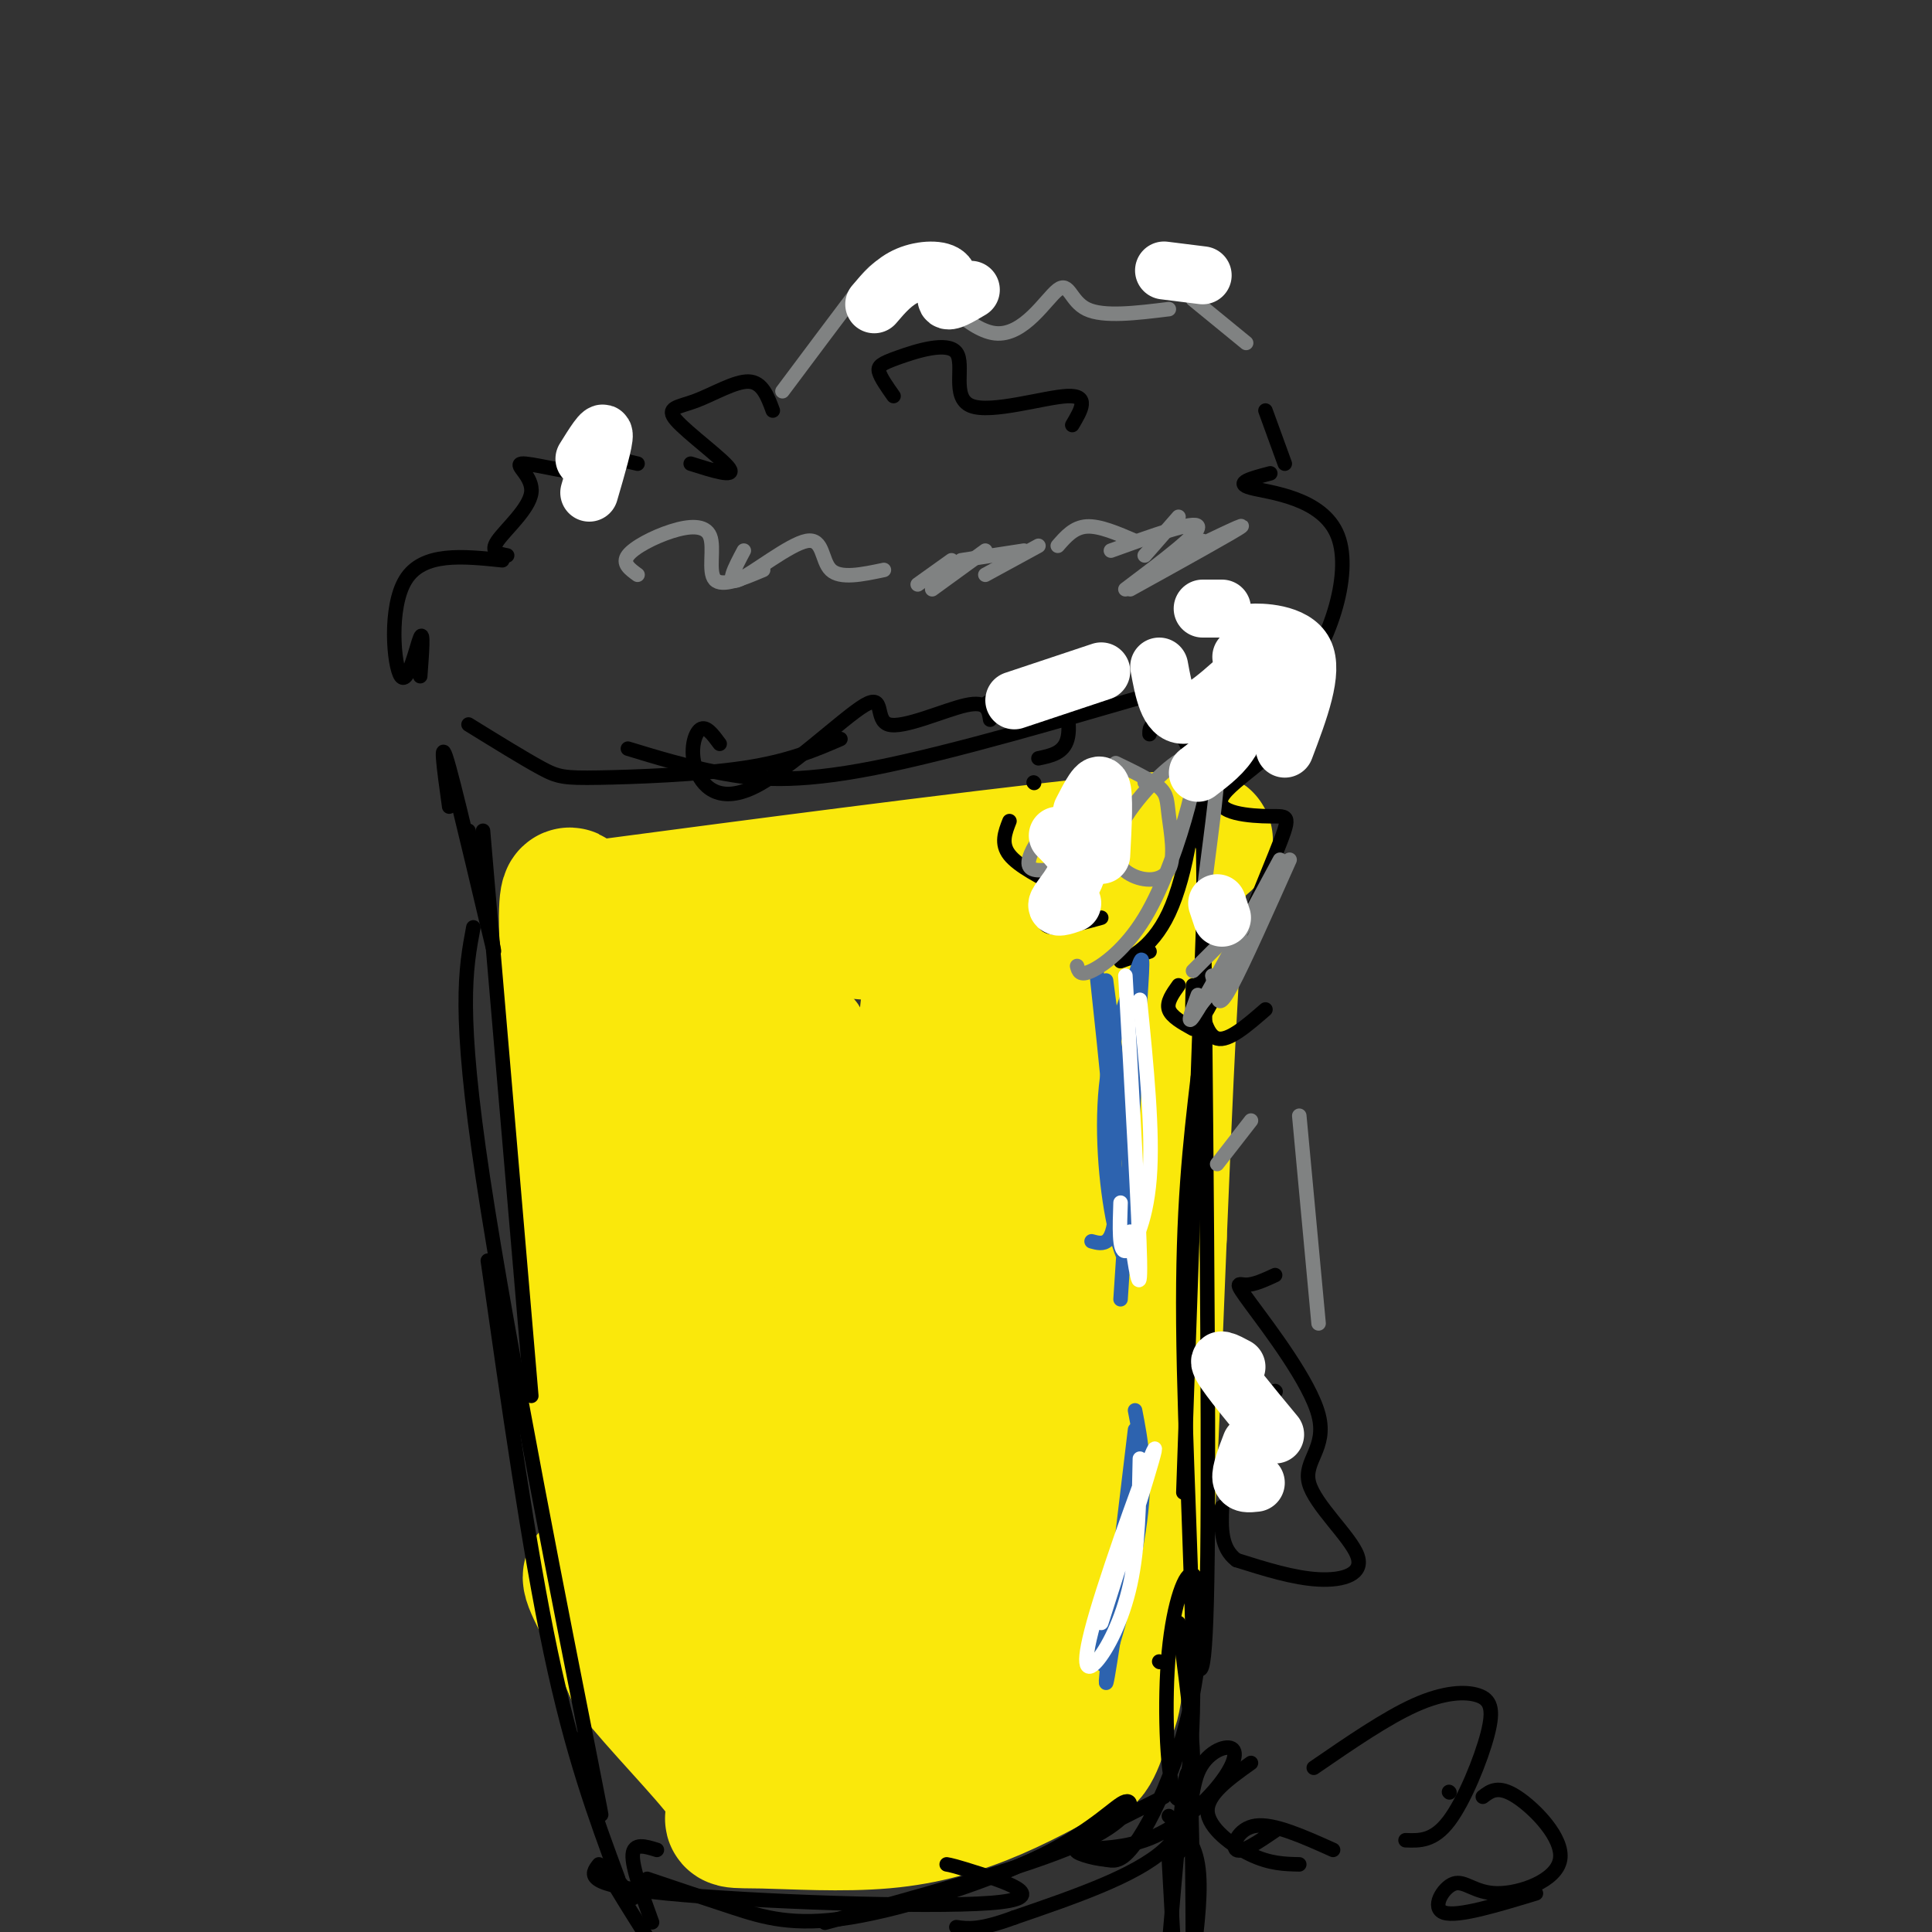 <svg viewBox='0 0 400 400' version='1.1' xmlns='http://www.w3.org/2000/svg' xmlns:xlink='http://www.w3.org/1999/xlink'><rect x="0" y="0" width="400" height="400" fill="#333333" stroke="none"/><g fill='none' stroke='#fae80b' stroke-width='28' stroke-linecap='round' stroke-linejoin='round'><path d='M122,198c-3.065,-12.243 -6.131,-24.487 -4,9c2.131,33.487 9.458,112.703 10,124c0.542,11.297 -5.703,-45.327 -8,-73c-2.297,-27.673 -0.647,-26.397 1,-38c1.647,-11.603 3.289,-36.085 6,-19c2.711,17.085 6.489,75.739 8,95c1.511,19.261 0.756,-0.869 0,-21'/><path d='M135,275c1.029,-20.361 3.602,-60.763 2,-75c-1.602,-14.237 -7.380,-2.309 -6,0c1.380,2.309 9.916,-5.000 24,-7c14.084,-2.000 33.715,1.308 40,1c6.285,-0.308 -0.776,-4.231 -12,-6c-11.224,-1.769 -26.612,-1.385 -42,-1'/><path d='M141,187c-14.169,0.561 -28.592,2.462 -10,0c18.592,-2.462 70.199,-9.287 96,-12c25.801,-2.713 25.795,-1.315 18,1c-7.795,2.315 -23.378,5.548 -24,7c-0.622,1.452 13.717,1.122 20,-2c6.283,-3.122 4.509,-9.035 3,3c-1.509,12.035 -2.755,42.017 -4,72'/><path d='M240,256c-1.454,34.639 -3.088,85.238 -5,80c-1.912,-5.238 -4.103,-66.312 -3,-106c1.103,-39.688 5.501,-57.990 6,-33c0.499,24.990 -2.902,93.274 -5,126c-2.098,32.726 -2.892,29.896 -4,32c-1.108,2.104 -2.529,9.143 -5,9c-2.471,-0.143 -5.992,-7.470 -8,-17c-2.008,-9.530 -2.504,-21.265 -3,-33'/><path d='M213,314c-0.714,-29.153 -0.999,-85.534 -2,-105c-1.001,-19.466 -2.718,-2.015 -3,26c-0.282,28.015 0.872,66.595 1,92c0.128,25.405 -0.770,37.634 -3,7c-2.230,-30.634 -5.793,-104.132 -9,-127c-3.207,-22.868 -6.059,4.895 -7,36c-0.941,31.105 0.030,65.553 1,100'/><path d='M191,343c-0.249,19.758 -1.371,19.152 -6,-12c-4.629,-31.152 -12.766,-92.852 -17,-110c-4.234,-17.148 -4.564,10.256 -3,41c1.564,30.744 5.022,64.828 6,79c0.978,14.172 -0.525,8.432 -3,-1c-2.475,-9.432 -5.924,-22.556 -7,-47c-1.076,-24.444 0.220,-60.207 0,-75c-0.220,-14.793 -1.956,-8.615 -4,0c-2.044,8.615 -4.397,19.665 -5,43c-0.603,23.335 0.542,58.953 1,72c0.458,13.047 0.229,3.524 0,-6'/><path d='M153,327c-2.143,-18.841 -7.502,-62.944 -9,-90c-1.498,-27.056 0.865,-37.064 1,-22c0.135,15.064 -1.956,55.199 -3,79c-1.044,23.801 -1.039,31.267 4,43c5.039,11.733 15.114,27.733 11,25c-4.114,-2.733 -22.415,-24.197 -30,-32c-7.585,-7.803 -4.453,-1.944 -2,3c2.453,4.944 4.226,8.972 6,13'/><path d='M131,346c5.229,6.684 15.303,16.895 19,22c3.697,5.105 1.018,5.104 12,5c10.982,-0.104 35.623,-0.311 41,-2c5.377,-1.689 -8.512,-4.859 -21,-4c-12.488,0.859 -23.576,5.747 -28,8c-4.424,2.253 -2.186,1.872 4,2c6.186,0.128 16.319,0.765 25,0c8.681,-0.765 15.909,-2.933 23,-6c7.091,-3.067 14.046,-7.034 21,-11'/><path d='M227,360c0.545,-1.248 -8.591,1.132 -11,-31c-2.409,-32.132 1.911,-98.778 4,-104c2.089,-5.222 1.947,50.979 1,81c-0.947,30.021 -2.699,33.863 -4,33c-1.301,-0.863 -2.150,-6.432 -3,-12'/><path d='M214,327c-0.856,-9.053 -1.498,-25.684 1,-51c2.498,-25.316 8.134,-59.316 10,-61c1.866,-1.684 -0.038,28.947 -2,48c-1.962,19.053 -3.981,26.526 -6,34'/></g>
<g fill='none' stroke='#000000' stroke-width='3' stroke-linecap='round' stroke-linejoin='round'><path d='M100,172c0.000,0.000 10.000,117.000 10,117'/><path d='M98,192c-1.622,8.644 -3.244,17.289 2,52c5.244,34.711 17.356,95.489 22,119c4.644,23.511 1.822,9.756 -1,-4'/><path d='M101,261c4.250,29.833 8.500,59.667 13,81c4.500,21.333 9.250,34.167 14,47'/><path d='M124,386c-1.679,2.143 -3.357,4.286 14,6c17.357,1.714 53.750,3.000 67,2c13.250,-1.000 3.357,-4.286 -2,-6c-5.357,-1.714 -6.179,-1.857 -7,-2'/><path d='M134,389c5.968,2.015 11.937,4.030 18,6c6.063,1.970 12.221,3.895 24,2c11.779,-1.895 29.178,-7.611 40,-13c10.822,-5.389 15.068,-10.451 17,-11c1.932,-0.549 1.552,3.415 -8,8c-9.552,4.585 -28.276,9.793 -47,15'/><path d='M178,396c-9.238,2.821 -8.833,2.375 -3,1c5.833,-1.375 17.095,-3.679 29,-8c11.905,-4.321 24.452,-10.661 37,-17'/><path d='M240,344c0.000,0.000 0.100,0.100 0.1,0.1'/><path d='M250,166c0.000,0.000 -5.000,143.000 -5,143'/><path d='M249,164c0.667,64.167 1.333,128.333 1,158c-0.333,29.667 -1.667,24.833 -3,20'/><path d='M248,223c-1.598,13.635 -3.196,27.271 -3,51c0.196,23.729 2.186,57.552 2,77c-0.186,19.448 -2.549,24.522 -4,20c-1.451,-4.522 -1.991,-18.640 -1,-29c0.991,-10.360 3.511,-16.961 5,-16c1.489,0.961 1.945,9.484 1,18c-0.945,8.516 -3.293,17.023 -6,24c-2.707,6.977 -5.773,12.422 -8,15c-2.227,2.578 -3.613,2.289 -5,2'/><path d='M229,385c-2.759,-0.164 -7.157,-1.576 -6,-2c1.157,-0.424 7.870,0.138 14,-2c6.130,-2.138 11.679,-6.976 15,-11c3.321,-4.024 4.416,-7.233 3,-8c-1.416,-0.767 -5.343,0.909 -7,5c-1.657,4.091 -1.045,10.597 -7,16c-5.955,5.403 -18.478,9.701 -31,14'/><path d='M210,397c-7.167,2.667 -9.583,2.333 -12,2'/><path d='M136,383c-2.417,-0.750 -4.833,-1.500 -5,1c-0.167,2.500 1.917,8.250 4,14'/><path d='M131,393c-3.167,-3.833 -6.333,-7.667 -5,-5c1.333,2.667 7.167,11.833 13,21'/><path d='M242,376c2.583,2.500 5.167,5.000 6,10c0.833,5.000 -0.083,12.500 -1,20'/><path d='M242,403c1.583,-18.500 3.167,-37.000 4,-36c0.833,1.000 0.917,21.500 1,42'/><path d='M243,403c0.000,0.000 -1.000,-18.000 -1,-18'/><path d='M244,336c1.422,10.378 2.844,20.756 3,29c0.156,8.244 -0.956,14.356 -2,17c-1.044,2.644 -2.022,1.822 -3,1'/><path d='M93,167c-1.111,-8.022 -2.222,-16.044 0,-8c2.222,8.044 7.778,32.156 9,37c1.222,4.844 -1.889,-9.578 -5,-24'/><path d='M249,145c-0.133,16.000 -0.267,32.000 0,30c0.267,-2.000 0.933,-22.000 1,-26c0.067,-4.000 -0.467,8.000 -1,20'/><path d='M97,150c5.756,3.554 11.512,7.107 15,9c3.488,1.893 4.708,2.125 12,2c7.292,-0.125 20.655,-0.607 30,-2c9.345,-1.393 14.673,-3.696 20,-6'/><path d='M130,155c5.955,1.816 11.910,3.632 19,5c7.090,1.368 15.314,2.289 32,-1c16.686,-3.289 41.833,-10.789 53,-14c11.167,-3.211 8.353,-2.134 7,-3c-1.353,-0.866 -1.244,-3.676 -1,-3c0.244,0.676 0.622,4.838 1,9'/><path d='M87,140c0.363,-4.857 0.726,-9.714 0,-8c-0.726,1.714 -2.542,10.000 -4,8c-1.458,-2.000 -2.560,-14.286 1,-20c3.560,-5.714 11.780,-4.857 20,-4'/><path d='M105,115c-1.794,-0.338 -3.589,-0.676 -2,-3c1.589,-2.324 6.560,-6.633 7,-10c0.440,-3.367 -3.651,-5.791 -2,-6c1.651,-0.209 9.043,1.797 13,2c3.957,0.203 4.478,-1.399 5,-3'/><path d='M127,94c-1.917,-0.167 -3.833,-0.333 -3,0c0.833,0.333 4.417,1.167 8,2'/><path d='M143,96c4.668,1.475 9.337,2.951 8,1c-1.337,-1.951 -8.678,-7.327 -11,-10c-2.322,-2.673 0.375,-2.643 4,-4c3.625,-1.357 8.179,-4.102 11,-4c2.821,0.102 3.911,3.051 5,6'/><path d='M185,82c-1.339,-1.900 -2.678,-3.800 -3,-5c-0.322,-1.200 0.372,-1.700 4,-3c3.628,-1.300 10.189,-3.400 12,-1c1.811,2.400 -1.128,9.300 3,11c4.128,1.700 15.322,-1.800 20,-2c4.678,-0.200 2.839,2.900 1,6'/><path d='M262,85c0.000,0.000 4.000,11.000 4,11'/><path d='M149,154c-1.398,-1.903 -2.796,-3.806 -4,-3c-1.204,0.806 -2.215,4.321 -1,8c1.215,3.679 4.654,7.522 12,4c7.346,-3.522 18.598,-14.408 23,-17c4.402,-2.592 1.954,3.110 5,4c3.046,0.890 11.584,-3.031 16,-4c4.416,-0.969 4.708,1.016 5,3'/><path d='M206,148c-1.029,-0.722 -2.057,-1.445 -2,-2c0.057,-0.555 1.201,-0.943 4,-2c2.799,-1.057 7.254,-2.785 10,-1c2.746,1.785 3.785,7.081 3,10c-0.785,2.919 -3.392,3.459 -6,4'/><path d='M214,162c0.000,0.000 0.100,0.100 0.1,0.1'/><path d='M209,170c-0.917,2.333 -1.833,4.667 0,7c1.833,2.333 6.417,4.667 11,7'/><path d='M220,178c-1.822,4.267 -3.644,8.533 -4,11c-0.356,2.467 0.756,3.133 3,3c2.244,-0.133 5.622,-1.067 9,-2'/><path d='M238,152c-0.010,-1.038 -0.019,-2.077 2,-2c2.019,0.077 6.067,1.268 7,9c0.933,7.732 -1.249,22.005 -5,30c-3.751,7.995 -9.072,9.713 -10,10c-0.928,0.287 2.536,-0.856 6,-2'/><path d='M263,98c-3.845,1.006 -7.690,2.012 -4,3c3.690,0.988 14.917,1.958 18,10c3.083,8.042 -1.976,23.155 -9,31c-7.024,7.845 -16.012,8.423 -25,9'/><path d='M261,130c5.460,6.345 10.920,12.691 8,19c-2.920,6.309 -14.219,12.583 -16,16c-1.781,3.417 5.956,3.978 10,4c4.044,0.022 4.397,-0.494 1,8c-3.397,8.494 -10.542,25.998 -14,32c-3.458,6.002 -3.229,0.501 -3,-5'/><path d='M244,204c-1.250,1.750 -2.500,3.500 -2,5c0.500,1.500 2.750,2.750 5,4'/><path d='M248,205c0.833,4.667 1.667,9.333 4,10c2.333,0.667 6.167,-2.667 10,-6'/><path d='M264,264c-2.184,1.006 -4.367,2.011 -6,2c-1.633,-0.011 -2.714,-1.040 1,4c3.714,5.040 12.225,16.149 14,23c1.775,6.851 -3.184,9.445 -2,14c1.184,4.555 8.511,11.073 10,15c1.489,3.927 -2.860,5.265 -8,5c-5.140,-0.265 -11.070,-2.132 -17,-4'/><path d='M256,323c-3.333,-2.500 -3.167,-6.750 -3,-11'/><path d='M258,287c0.000,0.000 0.100,0.100 0.1,0.1'/><path d='M264,288c0.000,0.000 0.100,0.100 0.1,0.1'/><path d='M272,366c7.514,-5.163 15.027,-10.325 21,-13c5.973,-2.675 10.405,-2.861 13,-2c2.595,0.861 3.352,2.770 2,8c-1.352,5.230 -4.815,13.780 -8,18c-3.185,4.220 -6.093,4.110 -9,4'/><path d='M276,383c-6.133,-2.756 -12.267,-5.511 -16,-5c-3.733,0.511 -5.067,4.289 -4,5c1.067,0.711 4.533,-1.644 8,-4'/><path d='M259,365c-4.578,3.267 -9.156,6.533 -9,10c0.156,3.467 5.044,7.133 9,9c3.956,1.867 6.978,1.933 10,2'/><path d='M307,372c1.606,-1.229 3.211,-2.458 7,0c3.789,2.458 9.761,8.603 9,13c-0.761,4.397 -8.256,7.044 -13,7c-4.744,-0.044 -6.739,-2.781 -9,-2c-2.261,0.781 -4.789,5.080 -2,6c2.789,0.920 10.894,-1.540 19,-4'/><path d='M300,371c0.000,0.000 0.100,0.100 0.1,0.1'/></g>
<g fill='none' stroke='#2d63af' stroke-width='3' stroke-linecap='round' stroke-linejoin='round'><path d='M227,201c2.083,19.333 4.167,38.667 4,48c-0.167,9.333 -2.583,8.667 -5,8'/><path d='M229,203c2.883,21.777 5.767,43.554 6,53c0.233,9.446 -2.183,6.562 -4,-1c-1.817,-7.562 -3.033,-19.800 -2,-30c1.033,-10.200 4.317,-18.362 6,-23c1.683,-4.638 1.767,-5.754 1,6c-0.767,11.754 -2.383,36.377 -4,61'/><path d='M235,296c-2.917,24.333 -5.833,48.667 -6,52c-0.167,3.333 2.417,-14.333 5,-32'/><path d='M235,292c1.200,6.178 2.400,12.356 1,23c-1.400,10.644 -5.400,25.756 -7,29c-1.600,3.244 -0.800,-5.378 0,-14'/></g>
<g fill='none' stroke='#ffffff' stroke-width='3' stroke-linecap='round' stroke-linejoin='round'><path d='M233,202c1.417,25.083 2.833,50.167 3,59c0.167,8.833 -0.917,1.417 -2,-6'/><path d='M236,207c1.378,13.733 2.756,27.467 2,37c-0.756,9.533 -3.644,14.867 -5,15c-1.356,0.133 -1.178,-4.933 -1,-10'/><path d='M236,302c-0.166,9.203 -0.332,18.405 -2,26c-1.668,7.595 -4.839,13.582 -7,16c-2.161,2.418 -3.313,1.266 0,-10c3.313,-11.266 11.089,-32.648 12,-34c0.911,-1.352 -5.045,17.324 -11,36'/></g>
<g fill='none' stroke='#808282' stroke-width='3' stroke-linecap='round' stroke-linejoin='round'><path d='M154,114c-1.923,3.619 -3.845,7.238 -1,6c2.845,-1.238 10.458,-7.333 14,-8c3.542,-0.667 3.012,4.095 5,6c1.988,1.905 6.494,0.952 11,0'/><path d='M199,116c0.000,0.000 13.000,-2.000 13,-2'/><path d='M219,113c1.667,-1.917 3.333,-3.833 6,-4c2.667,-0.167 6.333,1.417 10,3'/><path d='M237,115c0.000,0.000 7.000,-8.000 7,-8'/><path d='M162,81c5.540,-7.411 11.080,-14.821 15,-20c3.920,-5.179 6.219,-8.125 11,-5c4.781,3.125 12.044,12.322 18,13c5.956,0.678 10.603,-7.164 13,-9c2.397,-1.836 2.542,2.332 6,4c3.458,1.668 10.229,0.834 17,0'/><path d='M247,62c0.000,0.000 11.000,9.000 11,9'/><path d='M230,114c8.750,-3.167 17.500,-6.333 18,-5c0.500,1.333 -7.250,7.167 -15,13'/><path d='M249,112c-3.000,1.689 -6.000,3.378 -3,2c3.000,-1.378 12.000,-5.822 11,-5c-1.000,0.822 -12.000,6.911 -23,13'/><path d='M215,113c0.000,0.000 -11.000,6.000 -11,6'/><path d='M204,114c0.000,0.000 -11.000,8.000 -11,8'/><path d='M197,116c0.000,0.000 -7.000,5.000 -7,5'/><path d='M158,118c-4.281,1.801 -8.561,3.601 -10,2c-1.439,-1.601 -0.035,-6.604 -1,-9c-0.965,-2.396 -4.298,-2.183 -8,-1c-3.702,1.183 -7.772,3.338 -9,5c-1.228,1.662 0.386,2.831 2,4'/><path d='M252,241c0.000,0.000 7.000,-9.000 7,-9'/><path d='M269,231c0.000,0.000 4.000,43.000 4,43'/><path d='M249,162c1.644,-3.356 3.289,-6.711 3,-1c-0.289,5.711 -2.511,20.489 -3,26c-0.489,5.511 0.756,1.756 2,-2'/><path d='M265,178c-7.083,13.167 -14.167,26.333 -17,31c-2.833,4.667 -1.417,0.833 0,-3'/><path d='M259,195c0.000,0.000 -12.000,15.000 -12,15'/><path d='M267,178c-4.756,10.667 -9.511,21.333 -12,26c-2.489,4.667 -2.711,3.333 -3,2c-0.289,-1.333 -0.644,-2.667 -1,-4'/><path d='M263,185c0.000,0.000 -16.000,16.000 -16,16'/><path d='M238,162c0.000,0.000 -1.000,0.000 -1,0'/><path d='M231,158c3.631,1.747 7.262,3.493 9,5c1.738,1.507 1.584,2.774 2,6c0.416,3.226 1.403,8.410 0,11c-1.403,2.590 -5.194,2.587 -8,1c-2.806,-1.587 -4.625,-4.756 -2,-10c2.625,-5.244 9.695,-12.563 13,-14c3.305,-1.437 2.845,3.006 1,10c-1.845,6.994 -5.074,16.537 -9,23c-3.926,6.463 -8.550,9.847 -11,11c-2.450,1.153 -2.725,0.077 -3,-1'/><path d='M220,173c0.000,0.000 0.000,2.000 0,2'/><path d='M220,173c-1.244,-0.644 -2.489,-1.289 -4,0c-1.511,1.289 -3.289,4.511 -3,6c0.289,1.489 2.644,1.244 5,1'/></g>
<g fill='none' stroke='#ffffff' stroke-width='12' stroke-linecap='round' stroke-linejoin='round'><path d='M219,173c2.200,2.178 4.400,4.356 4,7c-0.400,2.644 -3.400,5.756 -4,7c-0.600,1.244 1.200,0.622 3,0'/><path d='M224,168c1.667,-3.250 3.333,-6.500 4,-5c0.667,1.500 0.333,7.750 0,14'/><path d='M252,187c0.000,0.000 1.000,3.000 1,3'/><path d='M256,283c-2.167,-1.167 -4.333,-2.333 -3,0c1.333,2.333 6.167,8.167 11,14'/><path d='M259,299c-1.083,2.833 -2.167,5.667 -2,7c0.167,1.333 1.583,1.167 3,1'/><path d='M210,145c0.000,0.000 18.000,-6.000 18,-6'/><path d='M240,138c0.917,5.000 1.833,10.000 5,10c3.167,0.000 8.583,-5.000 14,-10'/><path d='M257,136c0.000,0.000 8.000,-2.000 8,-2'/><path d='M264,132c-3.422,-0.422 -6.844,-0.844 -5,-1c1.844,-0.156 8.956,-0.044 11,4c2.044,4.044 -0.978,12.022 -4,20'/><path d='M263,150c0.000,0.000 0.100,0.100 0.1,0.1'/><path d='M261,144c0.000,0.000 0.100,0.100 0.1,0.1'/><path d='M257,143c-0.250,3.583 -0.500,7.167 -2,10c-1.500,2.833 -4.250,4.917 -7,7'/><path d='M249,126c0.000,0.000 4.000,0.000 4,0'/><path d='M181,63c2.024,-2.375 4.048,-4.750 7,-6c2.952,-1.250 6.833,-1.375 8,0c1.167,1.375 -0.381,4.250 0,5c0.381,0.750 2.690,-0.625 5,-2'/><path d='M241,56c0.000,0.000 8.000,1.000 8,1'/><path d='M121,95c1.917,-3.083 3.833,-6.167 4,-5c0.167,1.167 -1.417,6.583 -3,12'/></g>
</svg>